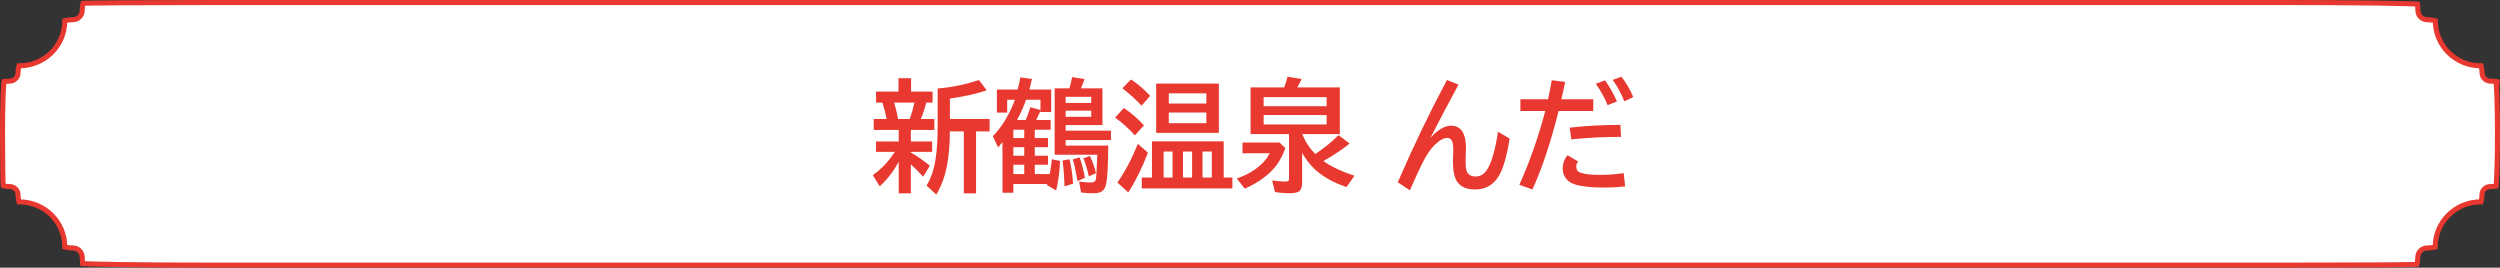 <svg width="495" height="53" viewBox="0 0 495 53" fill="none" xmlns="http://www.w3.org/2000/svg">
<rect x="0" y="0" width="495" height="53" fill="#333333" stroke="none"/>
<path d="M43.737 0.5H451.282C458.756 0.5 465.677 0.542 470.74 0.609C473.272 0.643 475.338 0.684 476.775 0.729C477.495 0.751 478.053 0.774 478.432 0.798C478.519 0.803 478.595 0.811 478.66 0.816C478.672 0.893 478.686 0.981 478.696 1.079C478.726 1.37 478.744 1.727 478.744 2.076C478.744 3.084 479.566 3.903 480.588 3.903C480.932 3.903 481.328 3.939 481.687 3.996C481.882 4.027 482.056 4.064 482.198 4.101V4.151C482.198 9.052 486.228 13.03 491.181 13.03H491.252C491.289 13.16 491.324 13.315 491.355 13.486C491.414 13.807 491.448 14.147 491.448 14.419C491.448 15.314 492.193 16.06 493.101 16.06C493.399 16.06 493.712 16.077 493.972 16.105C494.06 16.115 494.139 16.129 494.208 16.14C494.227 16.276 494.248 16.463 494.267 16.701C494.312 17.266 494.353 18.075 494.388 19.062C494.457 21.035 494.5 23.699 494.5 26.5C494.5 29.301 494.457 31.965 494.388 33.938C494.353 34.925 494.312 35.734 494.267 36.299C494.248 36.534 494.226 36.72 494.208 36.856C494.134 36.869 494.048 36.884 493.952 36.895C493.692 36.923 493.38 36.94 493.081 36.94C492.178 36.94 491.43 37.662 491.43 38.581C491.43 38.863 491.395 39.202 491.337 39.52C491.306 39.688 491.269 39.841 491.232 39.97H491.162C486.209 39.97 482.18 43.948 482.18 48.849V48.898C482.036 48.936 481.86 48.972 481.661 49.004C481.299 49.061 480.903 49.097 480.568 49.097C479.571 49.097 478.725 49.911 478.725 50.924C478.725 51.256 478.684 51.68 478.62 52.025C478.596 52.157 478.567 52.267 478.541 52.352C478.45 52.356 478.335 52.362 478.195 52.366C477.81 52.377 477.253 52.387 476.541 52.398C475.117 52.418 473.081 52.436 470.583 52.451C465.587 52.482 458.746 52.5 451.263 52.5H43.737C36.264 52.5 29.343 52.458 24.279 52.391C21.747 52.357 19.68 52.316 18.243 52.272C17.524 52.249 16.966 52.226 16.588 52.202C16.5 52.197 16.424 52.188 16.358 52.183C16.347 52.107 16.333 52.019 16.323 51.921C16.294 51.63 16.275 51.273 16.275 50.924C16.275 49.916 15.453 49.097 14.432 49.097C14.088 49.097 13.692 49.061 13.333 49.004C13.137 48.973 12.963 48.936 12.82 48.898V48.849C12.82 43.948 8.791 39.97 3.838 39.97H3.768C3.731 39.84 3.694 39.685 3.663 39.514C3.605 39.193 3.57 38.853 3.57 38.581C3.57 37.686 2.827 36.94 1.919 36.94C1.638 36.94 1.257 36.902 0.94 36.84C0.818 36.816 0.716 36.787 0.638 36.763C0.637 36.758 0.637 36.753 0.637 36.748C0.626 36.596 0.615 36.378 0.604 36.1C0.584 35.543 0.566 34.758 0.551 33.802C0.52 31.891 0.5 29.303 0.5 26.5C0.5 23.699 0.543 21.035 0.612 19.062C0.647 18.075 0.688 17.266 0.733 16.701C0.752 16.465 0.773 16.279 0.791 16.143C0.865 16.13 0.951 16.116 1.048 16.105C1.308 16.077 1.62 16.06 1.919 16.06C2.822 16.06 3.57 15.338 3.57 14.419C3.57 14.137 3.605 13.798 3.663 13.48C3.694 13.312 3.731 13.159 3.768 13.03H3.838C8.791 13.03 12.82 9.052 12.82 4.151V4.101C12.964 4.063 13.141 4.028 13.34 3.996C13.702 3.939 14.098 3.903 14.432 3.903C15.429 3.903 16.275 3.089 16.275 2.076C16.275 1.744 16.316 1.32 16.38 0.975C16.404 0.842 16.432 0.732 16.458 0.646C16.549 0.643 16.665 0.638 16.805 0.634C17.189 0.623 17.747 0.613 18.459 0.603C19.883 0.582 21.919 0.564 24.417 0.549C29.413 0.518 36.254 0.5 43.737 0.5ZM494.414 16.181V16.186C494.41 16.184 494.406 16.18 494.401 16.178C494.406 16.179 494.41 16.18 494.414 16.181Z" fill="white" stroke="#E8382F"/>
<path d="M301.039 19.652H306.512C306.73 18.684 306.977 17.43 307.25 15.891L309.898 16.219C309.664 17.43 309.414 18.574 309.148 19.652H315.465V21.984H308.598C307.035 28.227 305.309 33.402 303.418 37.512L300.828 36.598C302.883 32.043 304.594 27.172 305.961 21.984H301.039V19.652ZM321.781 36.891C320.516 37.055 319.094 37.137 317.516 37.137C314.961 37.137 313.031 36.918 311.727 36.48C311.227 36.309 310.801 36.066 310.449 35.754C309.762 35.129 309.418 34.332 309.418 33.363C309.418 32.371 309.738 31.496 310.379 30.738L312.465 31.969C312.223 32.273 312.102 32.609 312.102 32.977C312.102 33.609 312.391 34.02 312.969 34.207C313.852 34.488 315.109 34.629 316.742 34.629C318.328 34.629 319.91 34.512 321.488 34.277L321.781 36.891ZM310.789 25.277C313.852 24.926 317.203 24.738 320.844 24.715L320.961 27.094C317.391 27.109 314.113 27.277 311.129 27.598L310.789 25.277ZM318.301 20.836C317.871 19.641 317.094 18.223 315.969 16.582L317.797 15.914C318.789 17.328 319.574 18.719 320.152 20.086L318.301 20.836ZM321.617 20.062C321.055 18.594 320.285 17.18 319.309 15.82L321.031 15.188C321.922 16.289 322.707 17.633 323.387 19.219L321.617 20.062Z" fill="#E8382F"/>
<path d="M276.758 36.094C279.773 29.109 283.02 22.359 286.496 15.844L288.781 16.758C287.211 19.641 285.355 23.152 283.215 27.293C284.691 25.691 286.055 24.891 287.305 24.891C289.273 24.891 290.258 26.375 290.258 29.344C290.258 29.562 290.25 29.832 290.234 30.152C290.203 30.832 290.188 31.367 290.188 31.758C290.188 32.672 290.242 33.32 290.352 33.703C290.594 34.531 291.199 34.945 292.168 34.945C293.105 34.945 293.867 34.488 294.453 33.574C295.328 32.215 296.047 29.719 296.609 26.086L298.906 27.434C298.461 30.301 297.895 32.488 297.207 33.996C296.145 36.34 294.426 37.512 292.051 37.512C290.41 37.512 289.234 37.004 288.523 35.988C287.961 35.184 287.68 33.84 287.68 31.957C287.68 31.793 287.688 31.543 287.703 31.207C287.734 30.551 287.75 30.086 287.75 29.812C287.75 28.953 287.672 28.332 287.516 27.949C287.336 27.527 287.027 27.316 286.59 27.316C285.848 27.316 285.012 27.77 284.082 28.676C283.285 29.457 282.5 30.602 281.727 32.109C281.164 33.203 280.309 35.059 279.16 37.676L276.758 36.094Z" fill="#E8382F"/>
<path d="M257.82 30.281V36.141C257.82 36.992 257.629 37.566 257.246 37.863C256.902 38.129 256.25 38.262 255.289 38.262C254.352 38.262 253.402 38.18 252.441 38.016L251.891 35.73C252.93 35.879 253.812 35.953 254.539 35.953C254.859 35.953 255.059 35.898 255.137 35.789C255.199 35.703 255.23 35.516 255.23 35.227V26.543H247.613V17.309H254.258C254.555 16.605 254.773 15.902 254.914 15.199L257.727 15.633C257.352 16.414 257.066 16.973 256.871 17.309H265.285V26.543H257.855C258.418 28.012 259.277 29.328 260.434 30.492C262.215 29.305 263.742 28.059 265.016 26.754L267.23 28.418C265.918 29.504 264.188 30.66 262.039 31.887C263.531 32.965 265.582 33.938 268.191 34.805L266.609 37.031C263.953 36.148 261.824 34.941 260.223 33.41C259.363 32.59 258.562 31.547 257.82 30.281ZM250.203 19.23V21.023H262.672V19.23H250.203ZM250.203 22.781V24.645H262.672V22.781H250.203ZM246.008 28.219H253.355L254.504 29.32C253.996 30.664 253.445 31.746 252.852 32.566C251.461 34.48 249.332 36.078 246.465 37.359L244.883 35.344C247.031 34.609 248.773 33.551 250.109 32.168C250.641 31.613 251.066 31.008 251.387 30.352H246.008V28.219Z" fill="#E8382F"/>
<path d="M241.332 16.559V26.309H228.922V16.559H241.332ZM231.418 18.48V20.496H238.859V18.48H231.418ZM231.418 22.277V24.387H238.859V22.277H231.418ZM242.293 27.984V35.145H244.016V37.301H226.074V35.145H228.09V27.984H242.293ZM230.398 30V35.145H232.168V30H230.398ZM239.938 35.145V30H238.098V35.145H239.938ZM234.23 30V35.145H236.035V30H234.23ZM226.016 20.93C225.023 19.828 223.762 18.676 222.23 17.473L223.93 15.738C225.203 16.543 226.469 17.625 227.727 18.984L226.016 20.93ZM224.703 26.812C223.5 25.461 222.195 24.285 220.789 23.285L222.512 21.387C223.902 22.285 225.23 23.43 226.496 24.82L224.703 26.812ZM221.246 36.141C222.723 34.047 224.074 31.496 225.301 28.488L227.293 30.234C226.121 33.281 224.824 35.906 223.402 38.109L221.246 36.141Z" fill="#E8382F"/>
<path d="M206.012 21.914C206.004 21.945 205.988 21.984 205.965 22.031C205.785 22.484 205.516 23.062 205.156 23.766H208.027V25.688H204.887V27.34H207.5V29.145H204.887V30.832H207.5V32.613H204.887V34.465H207.863C208.004 33.707 208.141 32.73 208.273 31.535L209.902 31.863C209.793 34.074 209.531 36.023 209.117 37.711L207.289 36.645C207.312 36.574 207.336 36.504 207.359 36.434H200.645V38.156H198.488V28.125C198.262 28.414 197.973 28.77 197.621 29.191L196.59 26.953C197.441 26.117 198.25 25.062 199.016 23.789C199.836 22.438 200.48 21.09 200.949 19.746H199.426V22.301H197.387V17.73H201.5C201.742 16.832 201.914 16.031 202.016 15.328L204.336 15.621C204.141 16.449 203.98 17.102 203.855 17.578L203.809 17.73H208.133V22.172H206.012V21.914ZM206.012 21.773V19.746H203.164C202.672 21.129 202.074 22.469 201.371 23.766H203.094C203.484 22.828 203.789 21.984 204.008 21.234L206.012 21.773ZM202.801 25.688H200.645V27.34H202.801V25.688ZM202.801 29.145H200.645V30.832H202.801V29.145ZM202.801 32.613H200.645V34.465H202.801V32.613ZM211.742 17.496C211.938 16.84 212.117 16.098 212.281 15.27L214.719 15.645C214.531 16.27 214.301 16.887 214.027 17.496H218.281V24.762H211.004V25.875H219.98V27.727H211.004V28.828H219.43C219.414 32.82 219.266 35.398 218.984 36.562C218.828 37.195 218.543 37.645 218.129 37.91C217.77 38.145 217.223 38.262 216.488 38.262C215.582 38.262 214.77 38.211 214.051 38.109L213.664 35.953C214.719 36.078 215.5 36.141 216.008 36.141C216.586 36.141 216.918 35.914 217.004 35.461C217.066 35.102 217.141 33.762 217.227 31.441L217.262 30.633H208.824V17.496H211.742ZM211.004 19.172V20.379H216.066V19.172H211.004ZM211.004 21.914V23.133H216.066V21.914H211.004ZM210.77 36.891C210.723 35.062 210.594 33.359 210.383 31.781L211.754 31.535C212.129 33.074 212.367 34.684 212.469 36.363L210.77 36.891ZM213.336 35.859L213.219 35.156C212.945 33.602 212.68 32.402 212.422 31.559L213.77 31.148C214.199 32.406 214.551 33.758 214.824 35.203L213.336 35.859ZM215.598 34.922C215.254 33.414 214.891 32.23 214.508 31.371L215.785 30.867C216.316 31.93 216.723 33.066 217.004 34.277L215.598 34.922Z" fill="#E8382F"/>
<path d="M180.348 30.211C181.48 30.828 182.734 31.695 184.109 32.812L182.773 34.992C181.891 34 181.082 33.184 180.348 32.543V38.285H177.945V32.027C176.891 33.965 175.637 35.586 174.184 36.891L172.812 34.676C174.555 33.441 176.004 31.906 177.16 30.07H173.457V28.008H177.945V25.723H173V23.566H175.566C175.363 22.574 175.078 21.492 174.711 20.32H173.457V18.141H177.898V15.48H180.395V18.141H184.648V20.32H183.395C183.105 21.492 182.746 22.574 182.316 23.566H185V25.723H180.348V28.008H184.566V30.07H180.348V30.211ZM177.043 20.32C177.34 21.297 177.598 22.379 177.816 23.566H180.137C180.496 22.559 180.805 21.477 181.062 20.32H177.043ZM188.07 26.016C188.078 28.438 187.891 30.684 187.508 32.754C187.109 34.902 186.402 36.824 185.387 38.52L183.453 36.75C184.32 35.344 184.914 33.617 185.234 31.57C185.516 29.82 185.656 27.586 185.656 24.867V17.52C185.812 17.504 186.051 17.48 186.371 17.449C188.855 17.215 191.344 16.68 193.836 15.844L195.371 17.883C193.293 18.586 190.863 19.129 188.082 19.512V23.566H195.945V26.016H193.262V38.285H190.836V26.016H188.07Z" fill="#E8382F"/>
</svg>
